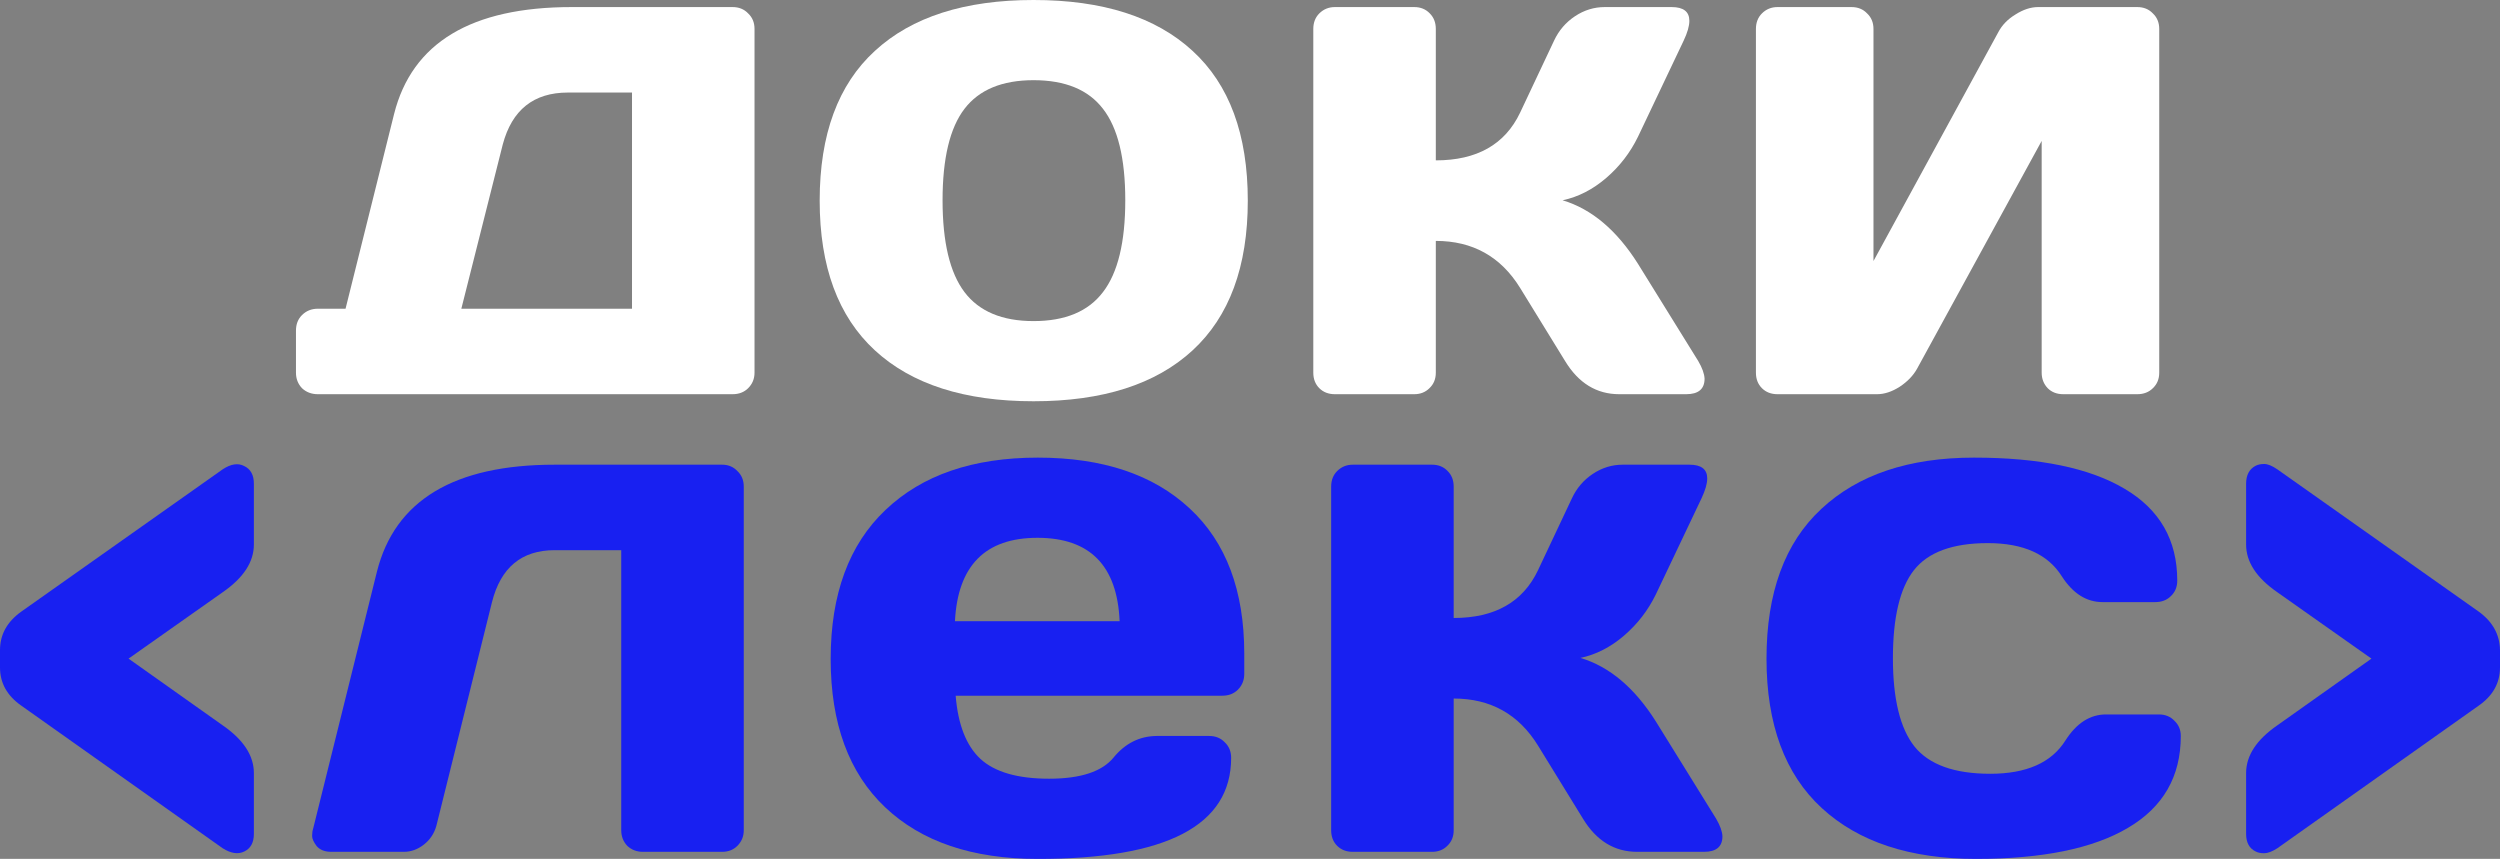 <svg width="163" height="56" viewBox="0 0 163 56" fill="none" xmlns="http://www.w3.org/2000/svg">
<rect x="0" y="0" width="163" height="56" fill="#808080" stroke="none"/>
<path d="M19.297 24.297V21.556C19.297 21.142 19.428 20.804 19.69 20.543C19.967 20.267 20.313 20.128 20.729 20.128H22.53L25.693 7.439C26.862 2.787 30.726 0.461 37.282 0.461H47.764C48.179 0.461 48.518 0.599 48.78 0.875C49.057 1.136 49.195 1.474 49.195 1.888V24.297C49.195 24.696 49.057 25.034 48.78 25.31C48.518 25.571 48.179 25.702 47.764 25.702H20.729C20.313 25.702 19.967 25.571 19.69 25.31C19.428 25.034 19.297 24.696 19.297 24.297ZM30.079 20.128H41.207V6.034H37.028C34.797 6.034 33.381 7.162 32.78 9.419L30.079 20.128Z" fill="white"/>
<path d="M57.045 22.846C54.644 20.635 53.443 17.38 53.443 13.081C53.443 8.767 54.644 5.512 57.045 3.316C59.446 1.105 62.894 0 67.388 0C71.898 0 75.353 1.105 77.754 3.316C80.155 5.512 81.356 8.767 81.356 13.081C81.356 17.38 80.155 20.635 77.754 22.846C75.353 25.057 71.898 26.162 67.388 26.162C62.894 26.162 59.446 25.057 57.045 22.846ZM62.886 7.093C61.932 8.337 61.455 10.325 61.455 13.058C61.455 15.791 61.932 17.787 62.886 19.046C63.84 20.305 65.341 20.935 67.388 20.935C69.451 20.935 70.959 20.305 71.913 19.046C72.883 17.787 73.368 15.791 73.368 13.058C73.368 10.325 72.883 8.337 71.913 7.093C70.959 5.85 69.451 5.228 67.388 5.228C65.341 5.228 63.84 5.85 62.886 7.093Z" fill="white"/>
<path d="M111.138 24.689C111.138 25.364 110.738 25.702 109.938 25.702H105.574C104.097 25.702 102.919 24.98 102.042 23.537L99.11 18.77C97.848 16.728 96.016 15.707 93.615 15.707V24.297C93.615 24.712 93.477 25.049 93.2 25.31C92.938 25.571 92.607 25.702 92.207 25.702H87.035C86.62 25.702 86.281 25.571 86.019 25.31C85.758 25.049 85.627 24.712 85.627 24.297V1.888C85.627 1.474 85.758 1.136 86.019 0.875C86.296 0.599 86.635 0.461 87.035 0.461H92.207C92.622 0.461 92.961 0.599 93.223 0.875C93.484 1.136 93.615 1.474 93.615 1.888V10.456C96.293 10.456 98.125 9.419 99.11 7.347L101.326 2.648C101.634 1.988 102.088 1.459 102.688 1.059C103.289 0.66 103.935 0.461 104.628 0.461H108.991C109.761 0.461 110.146 0.76 110.146 1.359C110.146 1.697 110.022 2.126 109.776 2.648L106.798 8.913C106.29 9.957 105.597 10.855 104.72 11.607C103.843 12.36 102.896 12.843 101.88 13.058C103.773 13.626 105.413 15.008 106.798 17.204L110.723 23.537C110.984 23.982 111.123 24.366 111.138 24.689Z" fill="white"/>
<path d="M114.486 24.297V1.888C114.486 1.474 114.617 1.136 114.878 0.875C115.155 0.599 115.494 0.461 115.894 0.461H120.719C121.135 0.461 121.474 0.599 121.735 0.875C122.012 1.136 122.151 1.474 122.151 1.888V17.019L130.278 2.119C130.524 1.643 130.901 1.251 131.409 0.944C131.917 0.622 132.409 0.461 132.886 0.461H139.351C139.766 0.461 140.105 0.599 140.367 0.875C140.644 1.136 140.782 1.474 140.782 1.888V24.297C140.782 24.712 140.644 25.049 140.367 25.31C140.105 25.571 139.766 25.702 139.351 25.702H134.526C134.11 25.702 133.771 25.571 133.51 25.31C133.248 25.034 133.117 24.696 133.117 24.297V9.189L124.991 24.044C124.744 24.489 124.367 24.88 123.859 25.218C123.351 25.541 122.859 25.702 122.382 25.702H115.894C115.479 25.702 115.14 25.571 114.878 25.31C114.617 25.049 114.486 24.712 114.486 24.297Z" fill="white"/>
<path d="M0 43.517V42.389C0 41.376 0.462 40.539 1.385 39.879L14.522 30.598C15.06 30.244 15.53 30.175 15.93 30.39C16.346 30.59 16.553 30.974 16.553 31.542V35.503C16.553 36.639 15.876 37.675 14.522 38.612L8.381 42.942L14.522 47.294C15.876 48.231 16.553 49.267 16.553 50.404V54.365C16.553 54.933 16.346 55.317 15.93 55.516C15.53 55.716 15.06 55.647 14.522 55.309L1.385 46.005C0.462 45.36 0 44.531 0 43.517Z" fill="#1820F1"/>
<path d="M20.419 54.019L24.575 37.276C25.745 32.624 29.608 30.298 36.165 30.298H47.085C47.485 30.298 47.816 30.436 48.078 30.713C48.355 30.974 48.493 31.311 48.493 31.726V54.135C48.493 54.534 48.355 54.871 48.078 55.148C47.816 55.409 47.485 55.539 47.085 55.539H41.913C41.513 55.539 41.175 55.409 40.898 55.148C40.636 54.871 40.505 54.534 40.505 54.135V35.871H36.165C34.01 35.871 32.648 37 32.078 39.257L28.453 53.835C28.315 54.342 28.038 54.756 27.622 55.079C27.222 55.386 26.791 55.539 26.329 55.539H21.597C21.181 55.539 20.866 55.416 20.65 55.171C20.45 54.91 20.35 54.687 20.35 54.503C20.35 54.319 20.373 54.157 20.419 54.019Z" fill="#1820F1"/>
<path d="M57.715 52.638C55.345 50.396 54.16 47.172 54.16 42.965C54.16 38.742 55.353 35.503 57.738 33.246C60.124 30.974 63.433 29.837 67.666 29.837C71.898 29.837 75.2 30.943 77.57 33.154C79.94 35.349 81.126 38.505 81.126 42.619V43.932C81.126 44.347 80.987 44.692 80.71 44.968C80.448 45.229 80.11 45.36 79.694 45.36H62.309C62.463 47.248 63.002 48.623 63.926 49.482C64.865 50.342 66.357 50.772 68.404 50.772C70.452 50.772 71.852 50.311 72.606 49.39C73.361 48.469 74.292 48.001 75.4 47.985H78.84C79.255 47.985 79.594 48.124 79.856 48.4C80.133 48.661 80.271 48.999 80.271 49.413C80.271 53.82 76.062 56.015 67.643 56C63.395 56 60.085 54.879 57.715 52.638ZM62.263 40.501H72.999C72.845 36.877 71.059 35.065 67.643 35.065C64.241 35.065 62.448 36.877 62.263 40.501Z" fill="#1820F1"/>
<path d="M112.303 54.526C112.303 55.202 111.903 55.539 111.103 55.539H106.739C105.262 55.539 104.084 54.818 103.207 53.374L100.275 48.607C99.013 46.565 97.181 45.544 94.78 45.544V54.135C94.78 54.549 94.642 54.887 94.365 55.148C94.103 55.409 93.772 55.539 93.372 55.539H88.2C87.785 55.539 87.446 55.409 87.184 55.148C86.923 54.887 86.792 54.549 86.792 54.135V31.726C86.792 31.311 86.923 30.974 87.184 30.713C87.462 30.436 87.8 30.298 88.2 30.298H93.372C93.787 30.298 94.126 30.436 94.388 30.713C94.649 30.974 94.78 31.311 94.78 31.726V40.293C97.458 40.293 99.29 39.257 100.275 37.184L102.491 32.486C102.799 31.826 103.253 31.296 103.853 30.897C104.454 30.498 105.1 30.298 105.793 30.298H110.156C110.926 30.298 111.311 30.598 111.311 31.196C111.311 31.534 111.187 31.964 110.941 32.486L107.963 38.75C107.455 39.794 106.762 40.692 105.885 41.445C105.008 42.197 104.061 42.681 103.045 42.896C104.939 43.464 106.578 44.846 107.963 47.041L111.888 53.374C112.149 53.82 112.288 54.204 112.303 54.526Z" fill="#1820F1"/>
<path d="M128.844 56C124.534 56 121.179 54.895 118.778 52.684C116.377 50.473 115.176 47.225 115.176 42.942C115.176 38.643 116.369 35.388 118.755 33.177C121.141 30.951 124.457 29.837 128.705 29.837C132.969 29.837 136.24 30.513 138.517 31.864C140.811 33.215 141.957 35.211 141.957 37.852C141.957 38.267 141.819 38.604 141.542 38.865C141.28 39.126 140.942 39.257 140.526 39.257H137.086C136.039 39.257 135.154 38.697 134.431 37.576C133.523 36.132 131.915 35.411 129.606 35.411C127.312 35.411 125.704 36.002 124.781 37.184C123.872 38.351 123.418 40.263 123.418 42.919C123.418 45.575 123.888 47.494 124.827 48.676C125.781 49.858 127.428 50.45 129.767 50.45C132.122 50.45 133.754 49.728 134.662 48.285C135.385 47.149 136.27 46.581 137.317 46.581H140.757C141.172 46.581 141.511 46.719 141.773 46.995C142.05 47.256 142.188 47.586 142.188 47.985C142.188 50.626 141.042 52.622 138.748 53.973C136.47 55.324 133.169 56 128.844 56Z" fill="#1820F1"/>
<path d="M146.446 54.365V50.404C146.446 49.267 147.124 48.231 148.478 47.294L154.619 42.942L148.478 38.612C147.124 37.675 146.446 36.639 146.446 35.503V31.542C146.446 30.974 146.654 30.582 147.07 30.367C147.224 30.29 147.408 30.252 147.624 30.252C147.855 30.252 148.14 30.367 148.478 30.598L161.615 39.879C162.523 40.539 162.985 41.376 163 42.389V43.517C163 44.531 162.538 45.36 161.615 46.005L148.478 55.309C148.14 55.524 147.855 55.631 147.624 55.631C147.393 55.631 147.208 55.593 147.07 55.516C146.654 55.317 146.446 54.933 146.446 54.365Z" fill="#1820F1"/>
</svg>
